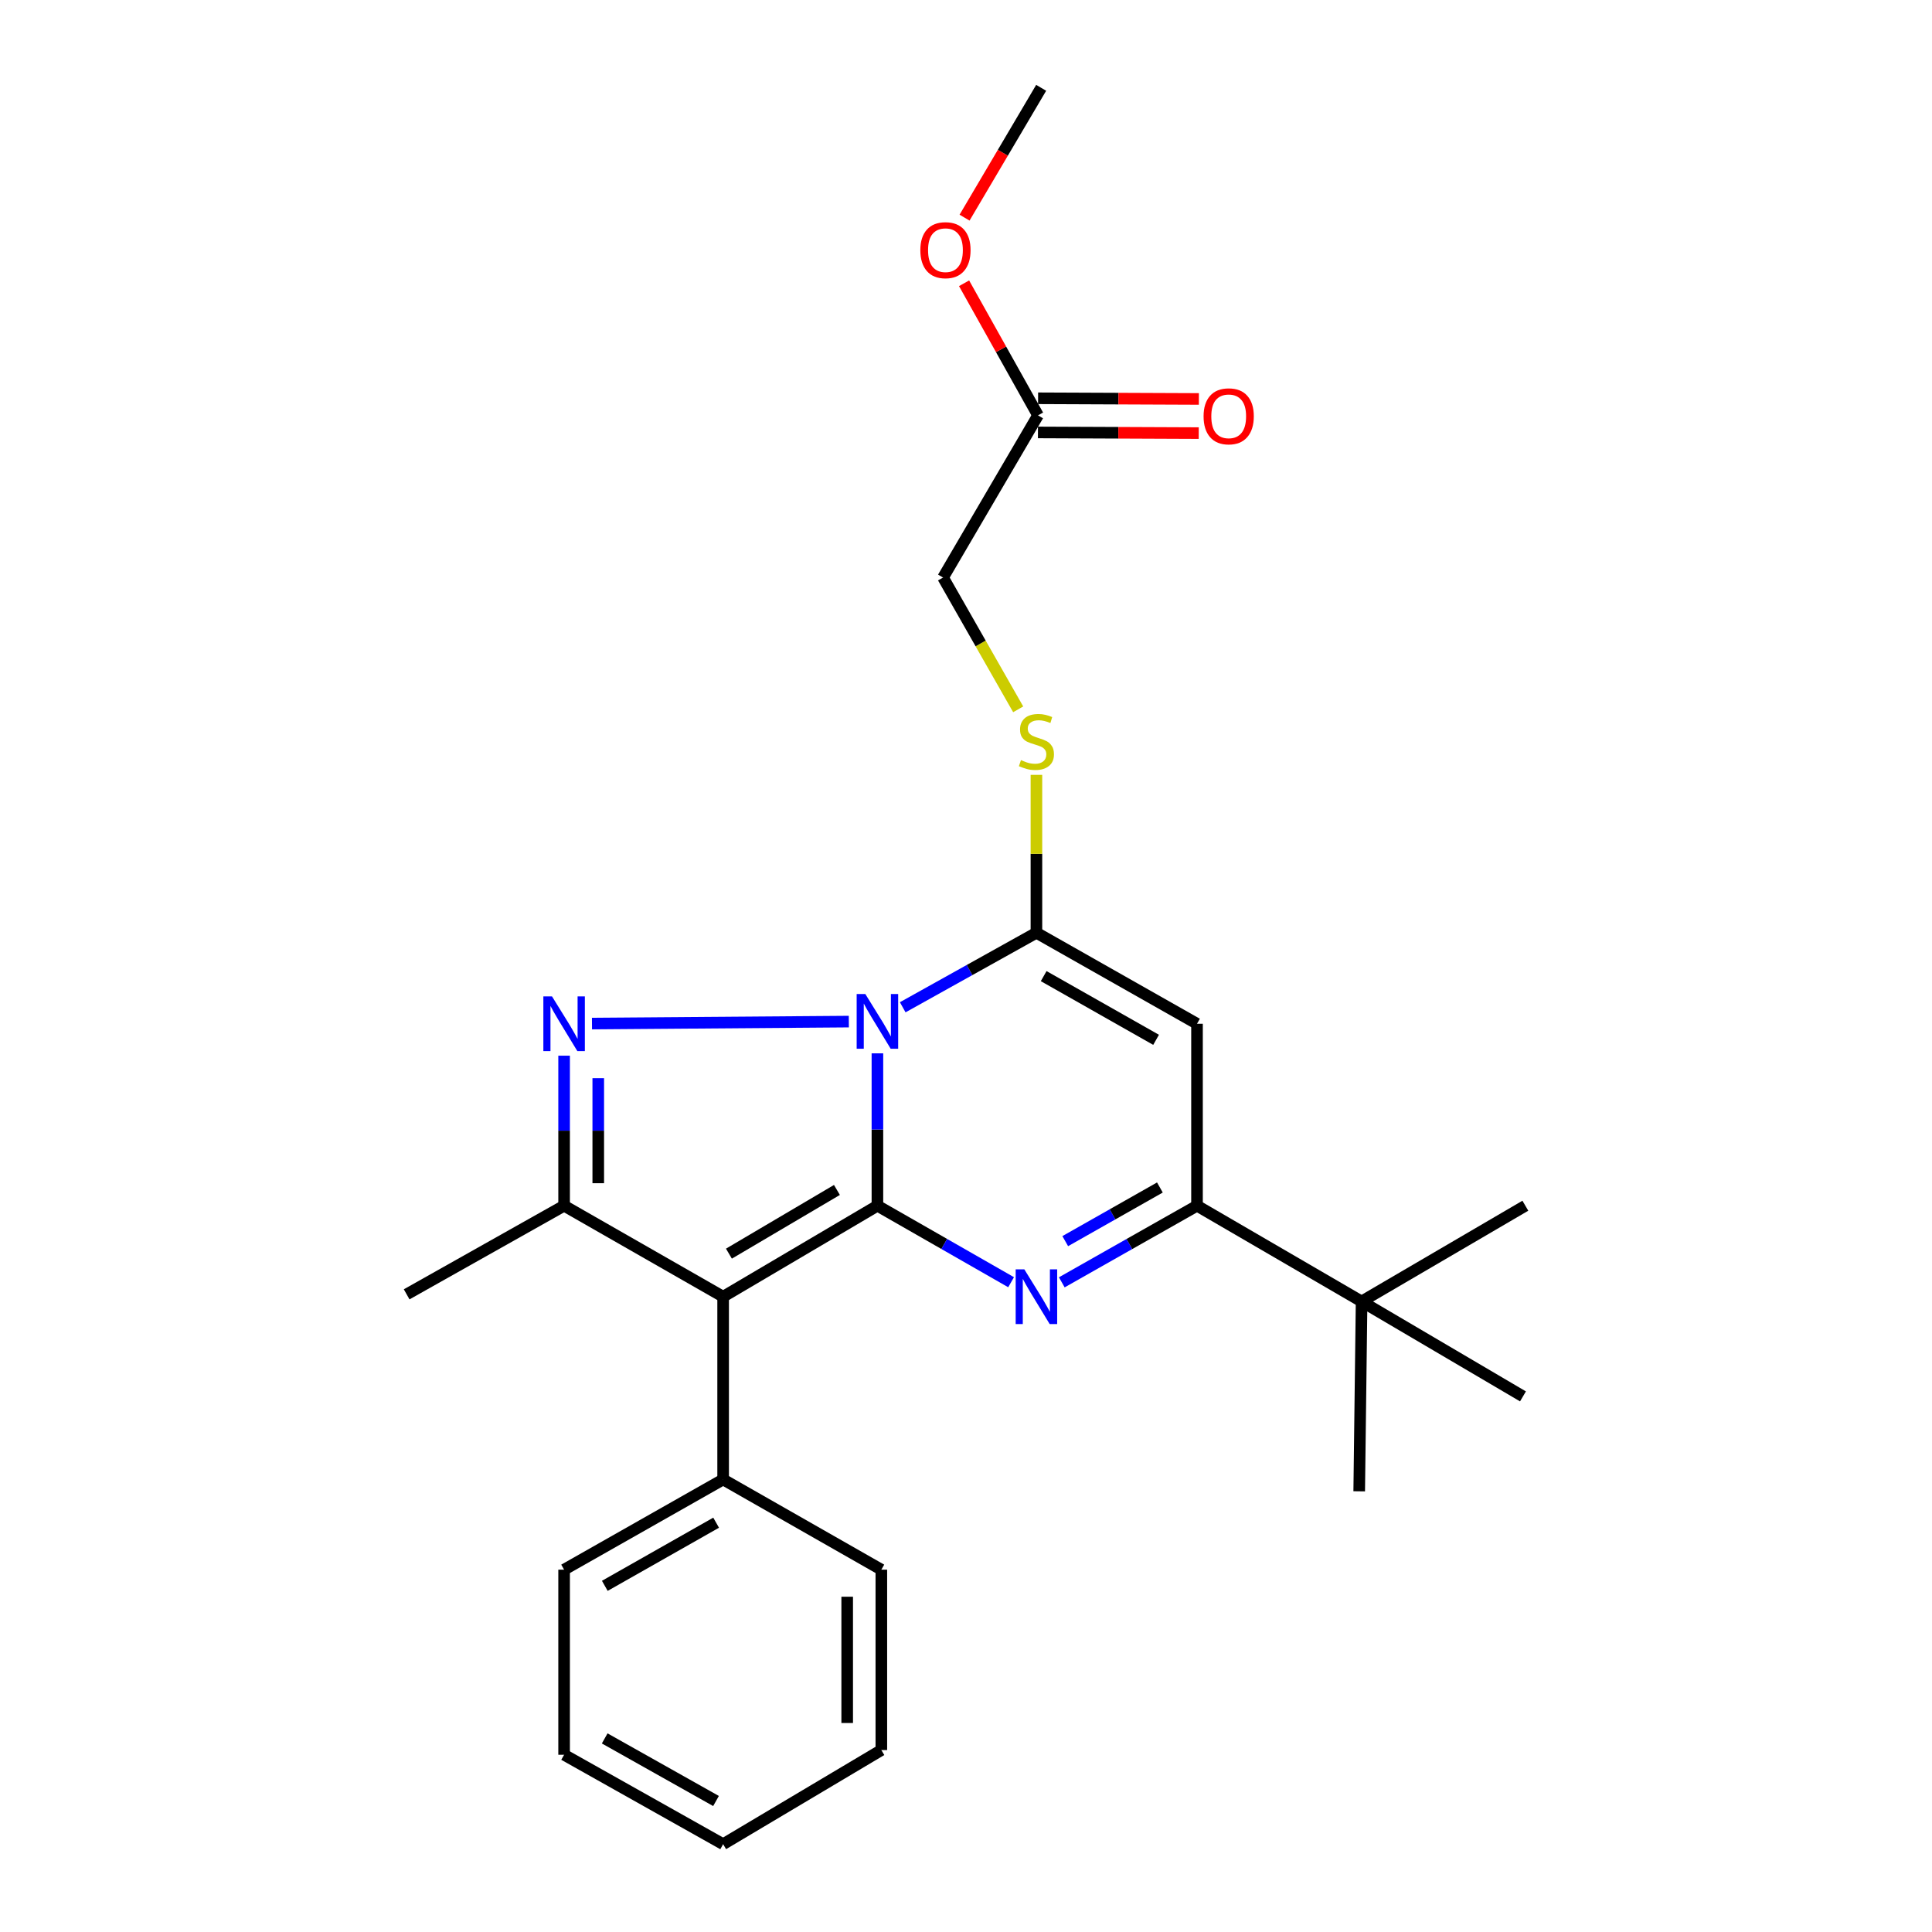 <?xml version='1.0' encoding='iso-8859-1'?>
<svg version='1.1' baseProfile='full'
              xmlns='http://www.w3.org/2000/svg'
                      xmlns:rdkit='http://www.rdkit.org/xml'
                      xmlns:xlink='http://www.w3.org/1999/xlink'
                  xml:space='preserve'
width='1000px' height='1000px' viewBox='0 0 1000 1000'>
<!-- END OF HEADER -->
<rect style='opacity:1.0;fill:#FFFFFF;stroke:none' width='1000' height='1000' x='0' y='0'> </rect>
<path class='bond-0' d='M 454.15,624.078 L 454.15,584.644' style='fill:none;fill-rule:evenodd;stroke:#000000;stroke-width:6px;stroke-linecap:butt;stroke-linejoin:miter;stroke-opacity:1' />
<path class='bond-0' d='M 454.15,584.644 L 454.15,545.21' style='fill:none;fill-rule:evenodd;stroke:#0000FF;stroke-width:6px;stroke-linecap:butt;stroke-linejoin:miter;stroke-opacity:1' />
<path class='bond-2' d='M 454.15,624.078 L 374.292,671.175' style='fill:none;fill-rule:evenodd;stroke:#000000;stroke-width:6px;stroke-linecap:butt;stroke-linejoin:miter;stroke-opacity:1' />
<path class='bond-2' d='M 433.192,615.917 L 377.291,648.885' style='fill:none;fill-rule:evenodd;stroke:#000000;stroke-width:6px;stroke-linecap:butt;stroke-linejoin:miter;stroke-opacity:1' />
<path class='bond-3' d='M 454.15,624.078 L 488.746,643.875' style='fill:none;fill-rule:evenodd;stroke:#000000;stroke-width:6px;stroke-linecap:butt;stroke-linejoin:miter;stroke-opacity:1' />
<path class='bond-3' d='M 488.746,643.875 L 523.342,663.673' style='fill:none;fill-rule:evenodd;stroke:#0000FF;stroke-width:6px;stroke-linecap:butt;stroke-linejoin:miter;stroke-opacity:1' />
<path class='bond-1' d='M 439.355,528.778 L 306.404,529.792' style='fill:none;fill-rule:evenodd;stroke:#0000FF;stroke-width:6px;stroke-linecap:butt;stroke-linejoin:miter;stroke-opacity:1' />
<path class='bond-4' d='M 467.245,521.366 L 501.849,502.081' style='fill:none;fill-rule:evenodd;stroke:#0000FF;stroke-width:6px;stroke-linecap:butt;stroke-linejoin:miter;stroke-opacity:1' />
<path class='bond-4' d='M 501.849,502.081 L 536.452,482.795' style='fill:none;fill-rule:evenodd;stroke:#000000;stroke-width:6px;stroke-linecap:butt;stroke-linejoin:miter;stroke-opacity:1' />
<path class='bond-25' d='M 291.98,546.417 L 291.98,585.247' style='fill:none;fill-rule:evenodd;stroke:#0000FF;stroke-width:6px;stroke-linecap:butt;stroke-linejoin:miter;stroke-opacity:1' />
<path class='bond-25' d='M 291.98,585.247 L 291.98,624.078' style='fill:none;fill-rule:evenodd;stroke:#000000;stroke-width:6px;stroke-linecap:butt;stroke-linejoin:miter;stroke-opacity:1' />
<path class='bond-25' d='M 309.656,558.066 L 309.656,585.247' style='fill:none;fill-rule:evenodd;stroke:#0000FF;stroke-width:6px;stroke-linecap:butt;stroke-linejoin:miter;stroke-opacity:1' />
<path class='bond-25' d='M 309.656,585.247 L 309.656,612.429' style='fill:none;fill-rule:evenodd;stroke:#000000;stroke-width:6px;stroke-linecap:butt;stroke-linejoin:miter;stroke-opacity:1' />
<path class='bond-5' d='M 374.292,671.175 L 291.98,624.078' style='fill:none;fill-rule:evenodd;stroke:#000000;stroke-width:6px;stroke-linecap:butt;stroke-linejoin:miter;stroke-opacity:1' />
<path class='bond-10' d='M 374.292,671.175 L 374.292,765.763' style='fill:none;fill-rule:evenodd;stroke:#000000;stroke-width:6px;stroke-linecap:butt;stroke-linejoin:miter;stroke-opacity:1' />
<path class='bond-7' d='M 549.581,663.736 L 584.575,643.907' style='fill:none;fill-rule:evenodd;stroke:#0000FF;stroke-width:6px;stroke-linecap:butt;stroke-linejoin:miter;stroke-opacity:1' />
<path class='bond-7' d='M 584.575,643.907 L 619.57,624.078' style='fill:none;fill-rule:evenodd;stroke:#000000;stroke-width:6px;stroke-linecap:butt;stroke-linejoin:miter;stroke-opacity:1' />
<path class='bond-7' d='M 551.365,642.408 L 575.861,628.528' style='fill:none;fill-rule:evenodd;stroke:#0000FF;stroke-width:6px;stroke-linecap:butt;stroke-linejoin:miter;stroke-opacity:1' />
<path class='bond-7' d='M 575.861,628.528 L 600.358,614.647' style='fill:none;fill-rule:evenodd;stroke:#000000;stroke-width:6px;stroke-linecap:butt;stroke-linejoin:miter;stroke-opacity:1' />
<path class='bond-8' d='M 536.452,482.795 L 536.452,441.931' style='fill:none;fill-rule:evenodd;stroke:#000000;stroke-width:6px;stroke-linecap:butt;stroke-linejoin:miter;stroke-opacity:1' />
<path class='bond-8' d='M 536.452,441.931 L 536.452,401.067' style='fill:none;fill-rule:evenodd;stroke:#CCCC00;stroke-width:6px;stroke-linecap:butt;stroke-linejoin:miter;stroke-opacity:1' />
<path class='bond-26' d='M 536.452,482.795 L 619.57,529.902' style='fill:none;fill-rule:evenodd;stroke:#000000;stroke-width:6px;stroke-linecap:butt;stroke-linejoin:miter;stroke-opacity:1' />
<path class='bond-26' d='M 540.204,505.239 L 598.387,538.214' style='fill:none;fill-rule:evenodd;stroke:#000000;stroke-width:6px;stroke-linecap:butt;stroke-linejoin:miter;stroke-opacity:1' />
<path class='bond-14' d='M 291.98,624.078 L 210.482,669.948' style='fill:none;fill-rule:evenodd;stroke:#000000;stroke-width:6px;stroke-linecap:butt;stroke-linejoin:miter;stroke-opacity:1' />
<path class='bond-6' d='M 619.57,529.902 L 619.57,624.078' style='fill:none;fill-rule:evenodd;stroke:#000000;stroke-width:6px;stroke-linecap:butt;stroke-linejoin:miter;stroke-opacity:1' />
<path class='bond-9' d='M 619.57,624.078 L 704.76,673.64' style='fill:none;fill-rule:evenodd;stroke:#000000;stroke-width:6px;stroke-linecap:butt;stroke-linejoin:miter;stroke-opacity:1' />
<path class='bond-13' d='M 527.013,367.15 L 507.57,333.041' style='fill:none;fill-rule:evenodd;stroke:#CCCC00;stroke-width:6px;stroke-linecap:butt;stroke-linejoin:miter;stroke-opacity:1' />
<path class='bond-13' d='M 507.57,333.041 L 488.127,298.932' style='fill:none;fill-rule:evenodd;stroke:#000000;stroke-width:6px;stroke-linecap:butt;stroke-linejoin:miter;stroke-opacity:1' />
<path class='bond-16' d='M 704.76,673.64 L 789.518,624.078' style='fill:none;fill-rule:evenodd;stroke:#000000;stroke-width:6px;stroke-linecap:butt;stroke-linejoin:miter;stroke-opacity:1' />
<path class='bond-17' d='M 704.76,673.64 L 703.523,771.9' style='fill:none;fill-rule:evenodd;stroke:#000000;stroke-width:6px;stroke-linecap:butt;stroke-linejoin:miter;stroke-opacity:1' />
<path class='bond-18' d='M 704.76,673.64 L 788.29,722.77' style='fill:none;fill-rule:evenodd;stroke:#000000;stroke-width:6px;stroke-linecap:butt;stroke-linejoin:miter;stroke-opacity:1' />
<path class='bond-19' d='M 374.292,765.763 L 291.98,812.458' style='fill:none;fill-rule:evenodd;stroke:#000000;stroke-width:6px;stroke-linecap:butt;stroke-linejoin:miter;stroke-opacity:1' />
<path class='bond-19' d='M 370.667,788.142 L 313.048,820.828' style='fill:none;fill-rule:evenodd;stroke:#000000;stroke-width:6px;stroke-linecap:butt;stroke-linejoin:miter;stroke-opacity:1' />
<path class='bond-20' d='M 374.292,765.763 L 456.182,812.458' style='fill:none;fill-rule:evenodd;stroke:#000000;stroke-width:6px;stroke-linecap:butt;stroke-linejoin:miter;stroke-opacity:1' />
<path class='bond-11' d='M 537.277,214.99 L 488.127,298.932' style='fill:none;fill-rule:evenodd;stroke:#000000;stroke-width:6px;stroke-linecap:butt;stroke-linejoin:miter;stroke-opacity:1' />
<path class='bond-12' d='M 537.24,223.828 L 578.853,224.002' style='fill:none;fill-rule:evenodd;stroke:#000000;stroke-width:6px;stroke-linecap:butt;stroke-linejoin:miter;stroke-opacity:1' />
<path class='bond-12' d='M 578.853,224.002 L 620.466,224.176' style='fill:none;fill-rule:evenodd;stroke:#FF0000;stroke-width:6px;stroke-linecap:butt;stroke-linejoin:miter;stroke-opacity:1' />
<path class='bond-12' d='M 537.314,206.152 L 578.927,206.326' style='fill:none;fill-rule:evenodd;stroke:#000000;stroke-width:6px;stroke-linecap:butt;stroke-linejoin:miter;stroke-opacity:1' />
<path class='bond-12' d='M 578.927,206.326 L 620.539,206.499' style='fill:none;fill-rule:evenodd;stroke:#FF0000;stroke-width:6px;stroke-linecap:butt;stroke-linejoin:miter;stroke-opacity:1' />
<path class='bond-15' d='M 537.277,214.99 L 518.139,180.804' style='fill:none;fill-rule:evenodd;stroke:#000000;stroke-width:6px;stroke-linecap:butt;stroke-linejoin:miter;stroke-opacity:1' />
<path class='bond-15' d='M 518.139,180.804 L 499.001,146.619' style='fill:none;fill-rule:evenodd;stroke:#FF0000;stroke-width:6px;stroke-linecap:butt;stroke-linejoin:miter;stroke-opacity:1' />
<path class='bond-21' d='M 499.254,112.65 L 519.081,79.052' style='fill:none;fill-rule:evenodd;stroke:#FF0000;stroke-width:6px;stroke-linecap:butt;stroke-linejoin:miter;stroke-opacity:1' />
<path class='bond-21' d='M 519.081,79.052 L 538.907,45.455' style='fill:none;fill-rule:evenodd;stroke:#000000;stroke-width:6px;stroke-linecap:butt;stroke-linejoin:miter;stroke-opacity:1' />
<path class='bond-22' d='M 291.98,812.458 L 291.98,908.263' style='fill:none;fill-rule:evenodd;stroke:#000000;stroke-width:6px;stroke-linecap:butt;stroke-linejoin:miter;stroke-opacity:1' />
<path class='bond-23' d='M 456.182,812.458 L 456.182,905.828' style='fill:none;fill-rule:evenodd;stroke:#000000;stroke-width:6px;stroke-linecap:butt;stroke-linejoin:miter;stroke-opacity:1' />
<path class='bond-23' d='M 438.506,826.463 L 438.506,891.822' style='fill:none;fill-rule:evenodd;stroke:#000000;stroke-width:6px;stroke-linecap:butt;stroke-linejoin:miter;stroke-opacity:1' />
<path class='bond-27' d='M 291.98,908.263 L 374.292,954.545' style='fill:none;fill-rule:evenodd;stroke:#000000;stroke-width:6px;stroke-linecap:butt;stroke-linejoin:miter;stroke-opacity:1' />
<path class='bond-27' d='M 312.99,899.798 L 370.609,932.195' style='fill:none;fill-rule:evenodd;stroke:#000000;stroke-width:6px;stroke-linecap:butt;stroke-linejoin:miter;stroke-opacity:1' />
<path class='bond-24' d='M 456.182,905.828 L 374.292,954.545' style='fill:none;fill-rule:evenodd;stroke:#000000;stroke-width:6px;stroke-linecap:butt;stroke-linejoin:miter;stroke-opacity:1' />
<path  class='atom-1' d='M 447.89 514.505
L 457.17 529.505
Q 458.09 530.985, 459.57 533.665
Q 461.05 536.345, 461.13 536.505
L 461.13 514.505
L 464.89 514.505
L 464.89 542.825
L 461.01 542.825
L 451.05 526.425
Q 449.89 524.505, 448.65 522.305
Q 447.45 520.105, 447.09 519.425
L 447.09 542.825
L 443.41 542.825
L 443.41 514.505
L 447.89 514.505
' fill='#0000FF'/>
<path  class='atom-2' d='M 285.72 515.742
L 295 530.742
Q 295.92 532.222, 297.4 534.902
Q 298.88 537.582, 298.96 537.742
L 298.96 515.742
L 302.72 515.742
L 302.72 544.062
L 298.84 544.062
L 288.88 527.662
Q 287.72 525.742, 286.48 523.542
Q 285.28 521.342, 284.92 520.662
L 284.92 544.062
L 281.24 544.062
L 281.24 515.742
L 285.72 515.742
' fill='#0000FF'/>
<path  class='atom-4' d='M 530.192 657.015
L 539.472 672.015
Q 540.392 673.495, 541.872 676.175
Q 543.352 678.855, 543.432 679.015
L 543.432 657.015
L 547.192 657.015
L 547.192 685.335
L 543.312 685.335
L 533.352 668.935
Q 532.192 667.015, 530.952 664.815
Q 529.752 662.615, 529.392 661.935
L 529.392 685.335
L 525.712 685.335
L 525.712 657.015
L 530.192 657.015
' fill='#0000FF'/>
<path  class='atom-9' d='M 528.452 393.43
Q 528.772 393.55, 530.092 394.11
Q 531.412 394.67, 532.852 395.03
Q 534.332 395.35, 535.772 395.35
Q 538.452 395.35, 540.012 394.07
Q 541.572 392.75, 541.572 390.47
Q 541.572 388.91, 540.772 387.95
Q 540.012 386.99, 538.812 386.47
Q 537.612 385.95, 535.612 385.35
Q 533.092 384.59, 531.572 383.87
Q 530.092 383.15, 529.012 381.63
Q 527.972 380.11, 527.972 377.55
Q 527.972 373.99, 530.372 371.79
Q 532.812 369.59, 537.612 369.59
Q 540.892 369.59, 544.612 371.15
L 543.692 374.23
Q 540.292 372.83, 537.732 372.83
Q 534.972 372.83, 533.452 373.99
Q 531.932 375.11, 531.972 377.07
Q 531.972 378.59, 532.732 379.51
Q 533.532 380.43, 534.652 380.95
Q 535.812 381.47, 537.732 382.07
Q 540.292 382.87, 541.812 383.67
Q 543.332 384.47, 544.412 386.11
Q 545.532 387.71, 545.532 390.47
Q 545.532 394.39, 542.892 396.51
Q 540.292 398.59, 535.932 398.59
Q 533.412 398.59, 531.492 398.03
Q 529.612 397.51, 527.372 396.59
L 528.452 393.43
' fill='#CCCC00'/>
<path  class='atom-13' d='M 622.97 215.482
Q 622.97 208.682, 626.33 204.882
Q 629.69 201.082, 635.97 201.082
Q 642.25 201.082, 645.61 204.882
Q 648.97 208.682, 648.97 215.482
Q 648.97 222.362, 645.57 226.282
Q 642.17 230.162, 635.97 230.162
Q 629.73 230.162, 626.33 226.282
Q 622.97 222.402, 622.97 215.482
M 635.97 226.962
Q 640.29 226.962, 642.61 224.082
Q 644.97 221.162, 644.97 215.482
Q 644.97 209.922, 642.61 207.122
Q 640.29 204.282, 635.97 204.282
Q 631.65 204.282, 629.29 207.082
Q 626.97 209.882, 626.97 215.482
Q 626.97 221.202, 629.29 224.082
Q 631.65 226.962, 635.97 226.962
' fill='#FF0000'/>
<path  class='atom-16' d='M 476.365 129.487
Q 476.365 122.687, 479.725 118.887
Q 483.085 115.087, 489.365 115.087
Q 495.645 115.087, 499.005 118.887
Q 502.365 122.687, 502.365 129.487
Q 502.365 136.367, 498.965 140.287
Q 495.565 144.167, 489.365 144.167
Q 483.125 144.167, 479.725 140.287
Q 476.365 136.407, 476.365 129.487
M 489.365 140.967
Q 493.685 140.967, 496.005 138.087
Q 498.365 135.167, 498.365 129.487
Q 498.365 123.927, 496.005 121.127
Q 493.685 118.287, 489.365 118.287
Q 485.045 118.287, 482.685 121.087
Q 480.365 123.887, 480.365 129.487
Q 480.365 135.207, 482.685 138.087
Q 485.045 140.967, 489.365 140.967
' fill='#FF0000'/>
</svg>

